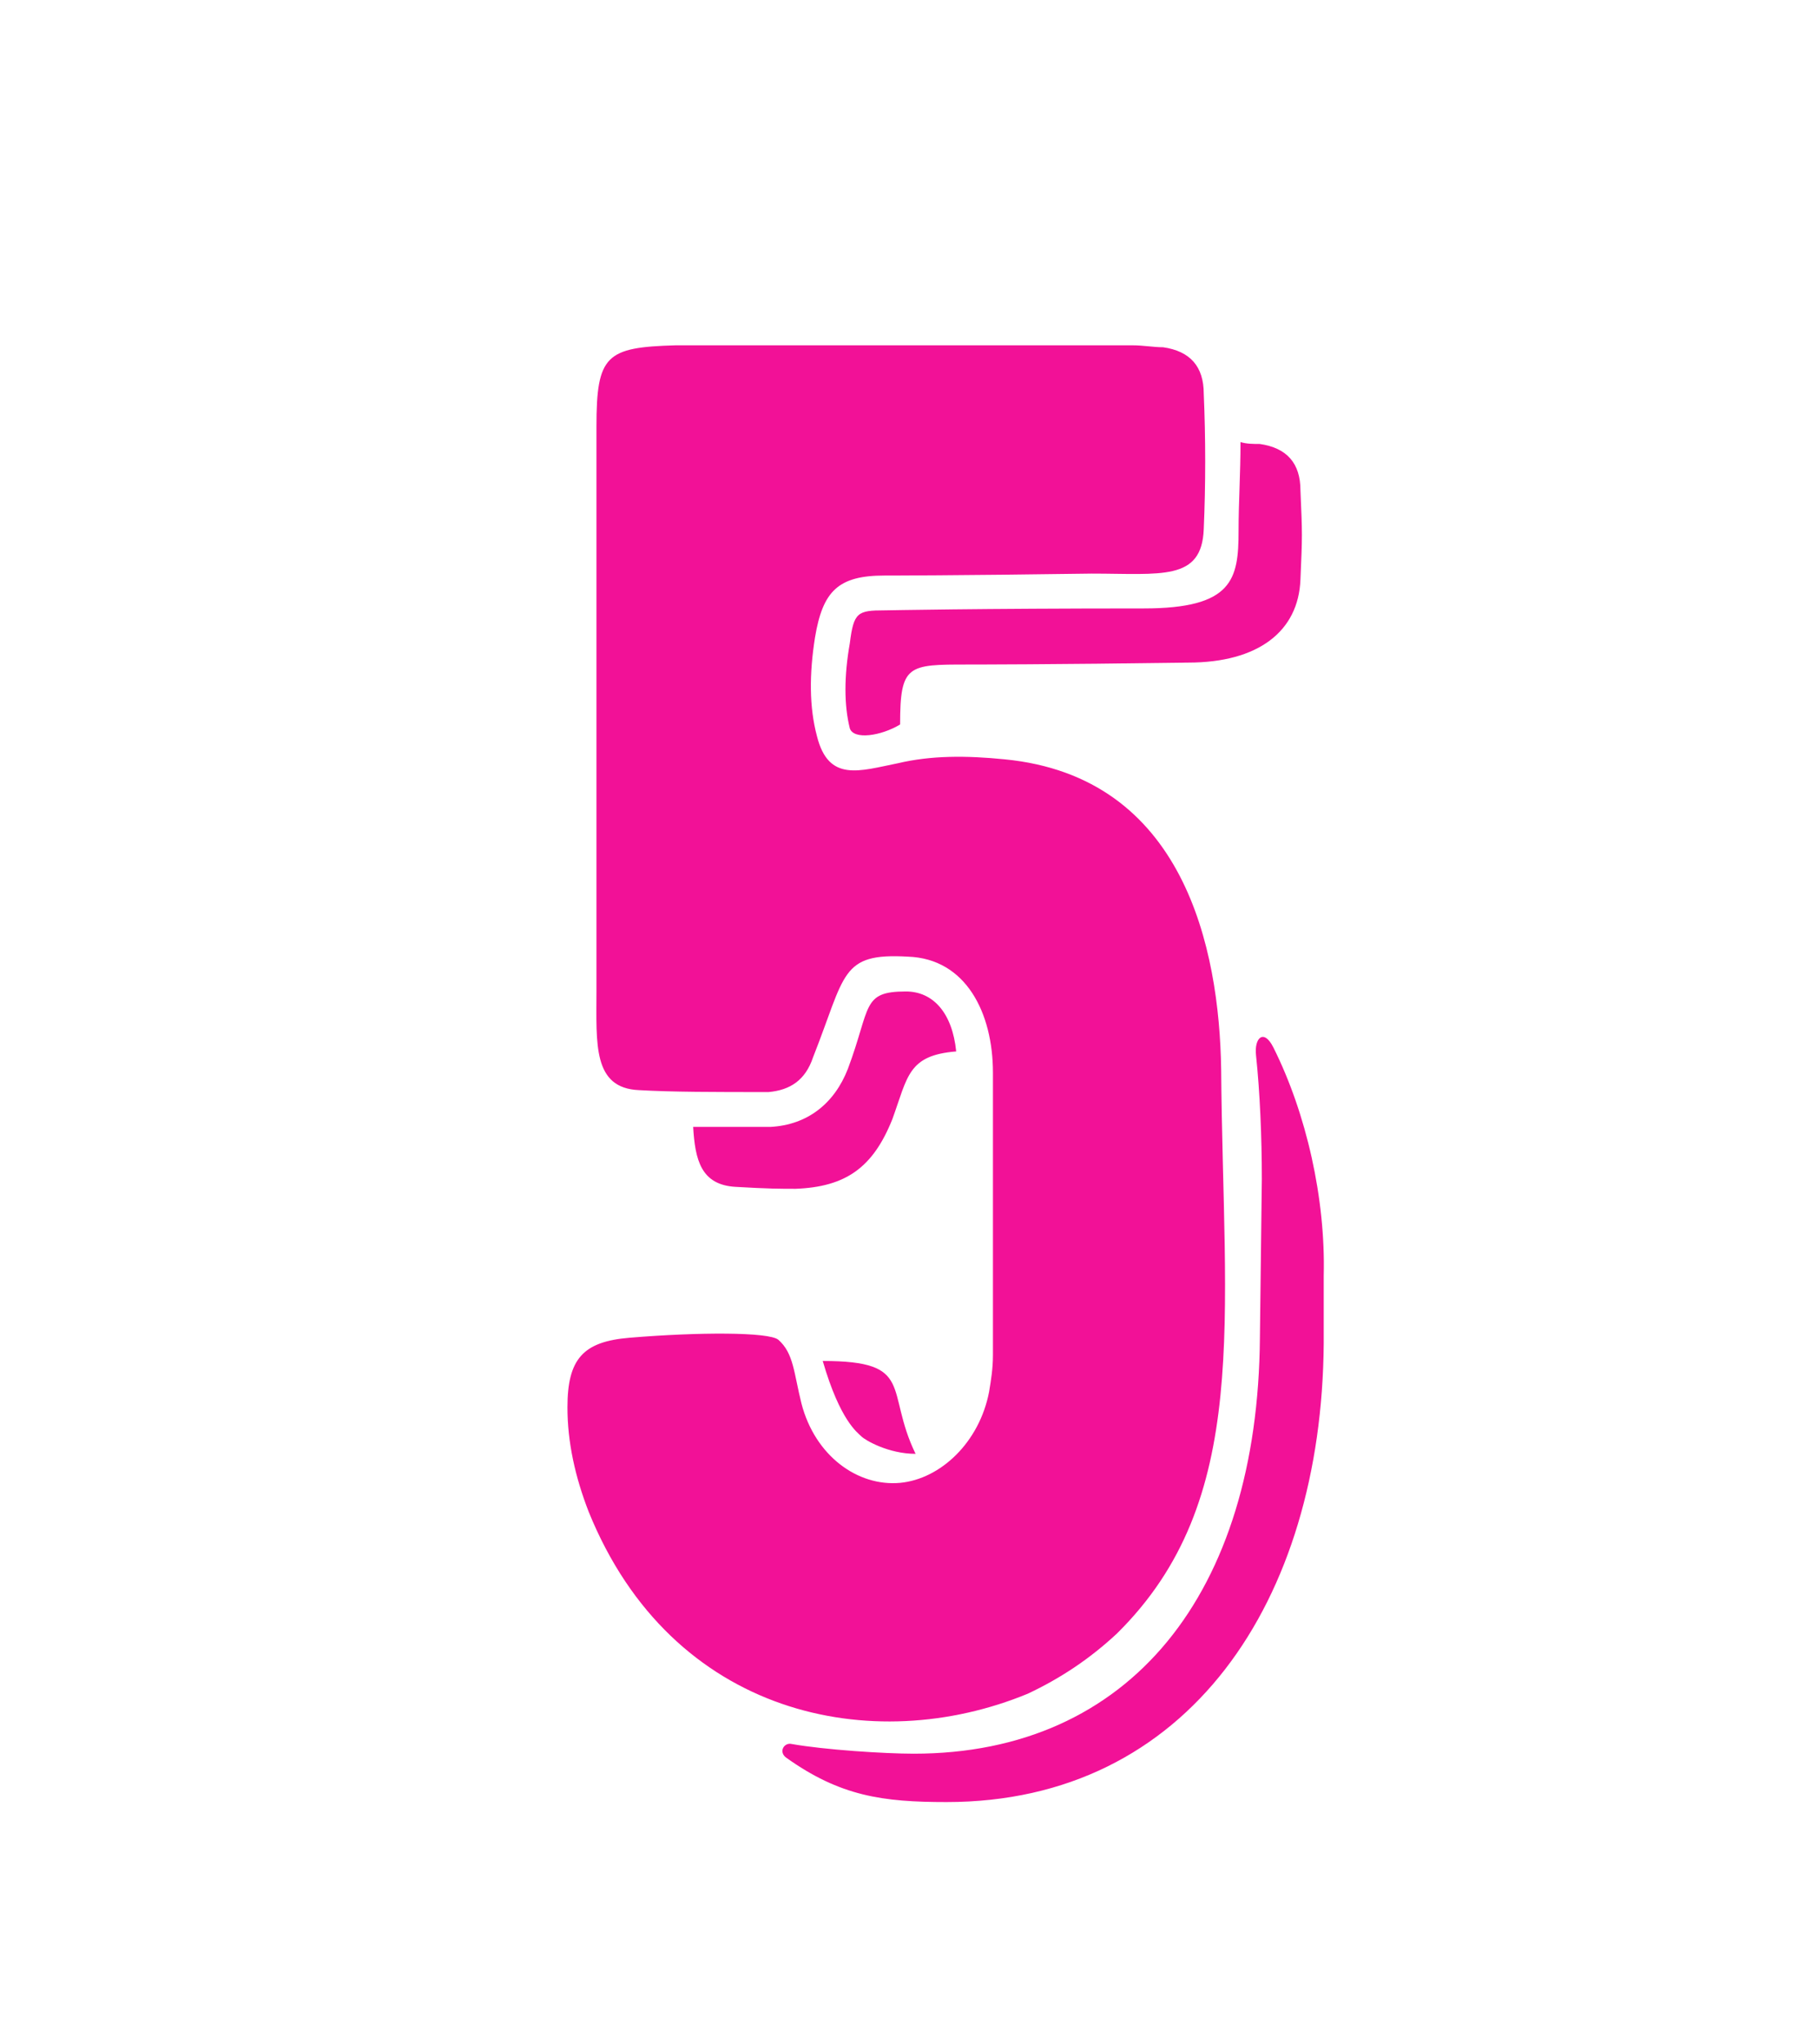 <?xml version="1.0" encoding="UTF-8"?> <!-- Generator: Adobe Illustrator 23.0.1, SVG Export Plug-In . SVG Version: 6.00 Build 0) --> <svg xmlns="http://www.w3.org/2000/svg" xmlns:xlink="http://www.w3.org/1999/xlink" id="Слой_1" x="0px" y="0px" viewBox="0 0 282 317" style="enable-background:new 0 0 282 317;" xml:space="preserve"> <style type="text/css"> .st0{fill:#F21197;} </style> <g> <path class="st0" d="M159.42,262.65c-24,9.9-55.2,3.6-68.1-28.2c-2.1-5.4-3.3-10.8-3.3-16.2c0-7.5,2.4-10.2,9.6-10.8 c10.8-0.9,21.6-0.9,23.1,0.3c2.4,2.1,2.4,5.1,3.6,9.9c2.1,8.1,8.7,12.9,15.3,12.3c6.3-0.6,12.3-6.3,13.8-14.1 c0.3-1.8,0.6-3.6,0.6-5.7v-43.8c0-9.3-4.2-17.7-13.2-18c-10.5-0.6-9.6,2.7-14.7,15.6c-1.2,3.6-3.6,5.1-6.9,5.4 c-8.4,0-15,0-20.1-0.3c-7.2-0.3-6.6-7.2-6.6-15.3v-42.6v-45c0-11.1,1.5-12.3,12.3-12.6h70.8c1.8,0,3.3,0.3,4.8,0.3 c4.2,0.6,6.3,3,6.3,7.2c0.3,6.9,0.3,14.1,0,21c-0.3,8.1-6.6,6.9-17.4,6.9c-21,0.3-31.8,0.3-32.1,0.3c-7.2,0-9.6,2.4-10.8,9.6 c-0.9,5.7-0.9,10.8,0.3,15.3c1.8,7.2,6.6,5.4,12.6,4.2c5.1-1.2,10.5-1.2,16.5-0.6c27.9,2.7,33.3,29.4,33.6,48 c0.3,39,4.8,66.9-16.2,87.6C169.02,257.25,164.52,260.25,159.42,262.65z M140.52,153.75c-6.9,0-5.4,2.4-9,12c-2.1,5.4-6.3,8.7-12,9 h-12c0.3,5.1,1.2,9,6.6,9.3c5.1,0.3,6.9,0.3,9.3,0.3c7.8-0.3,12-3.3,15-10.8c2.4-6.6,2.4-9.9,9.9-10.5 C147.72,157.05,144.72,153.75,140.52,153.75z M205.33,197.85c0.3-12-2.7-25.2-7.8-35.4c-1.5-3-3-1.5-2.7,1.2 c0.6,5.7,0.9,12.6,0.9,19.2l-0.3,24.6c-0.3,39.6-20.1,64.5-53.7,64.5c-4.5,0-13.8-0.6-18.9-1.5c-1.2-0.3-2.1,1.2-0.9,2.1 c8.4,6,15,6.9,24.9,6.9c37.5,0,58.2-31.2,58.5-71.1V197.85z M142.02,225.45c-4.8-9.9,0-14.4-14.4-14.4c2.7,9.3,5.4,11.1,6,11.7 S137.82,225.45,142.02,225.45z M192.12,82.35c0,7.5-0.9,12-14.7,12c-25.8,0-39.9,0.3-40.2,0.3c-4.2,0-4.8,0.3-5.4,5.1 c-0.9,5.1-0.9,9.6,0,13.2c0.6,1.8,4.8,1.2,7.8-0.6c0-9.3,1.2-9.3,10.5-9.3c0.3,0,13.2,0,34.2-0.3c10.8,0,17.1-4.8,17.4-12.9 c0.3-6.9,0.3-6.9,0-13.8c0-4.2-2.1-6.6-6.3-7.2c-0.9,0-2.1,0-3-0.3C192.43,73.35,192.12,77.85,192.12,82.35z"></path> </g> </svg> 